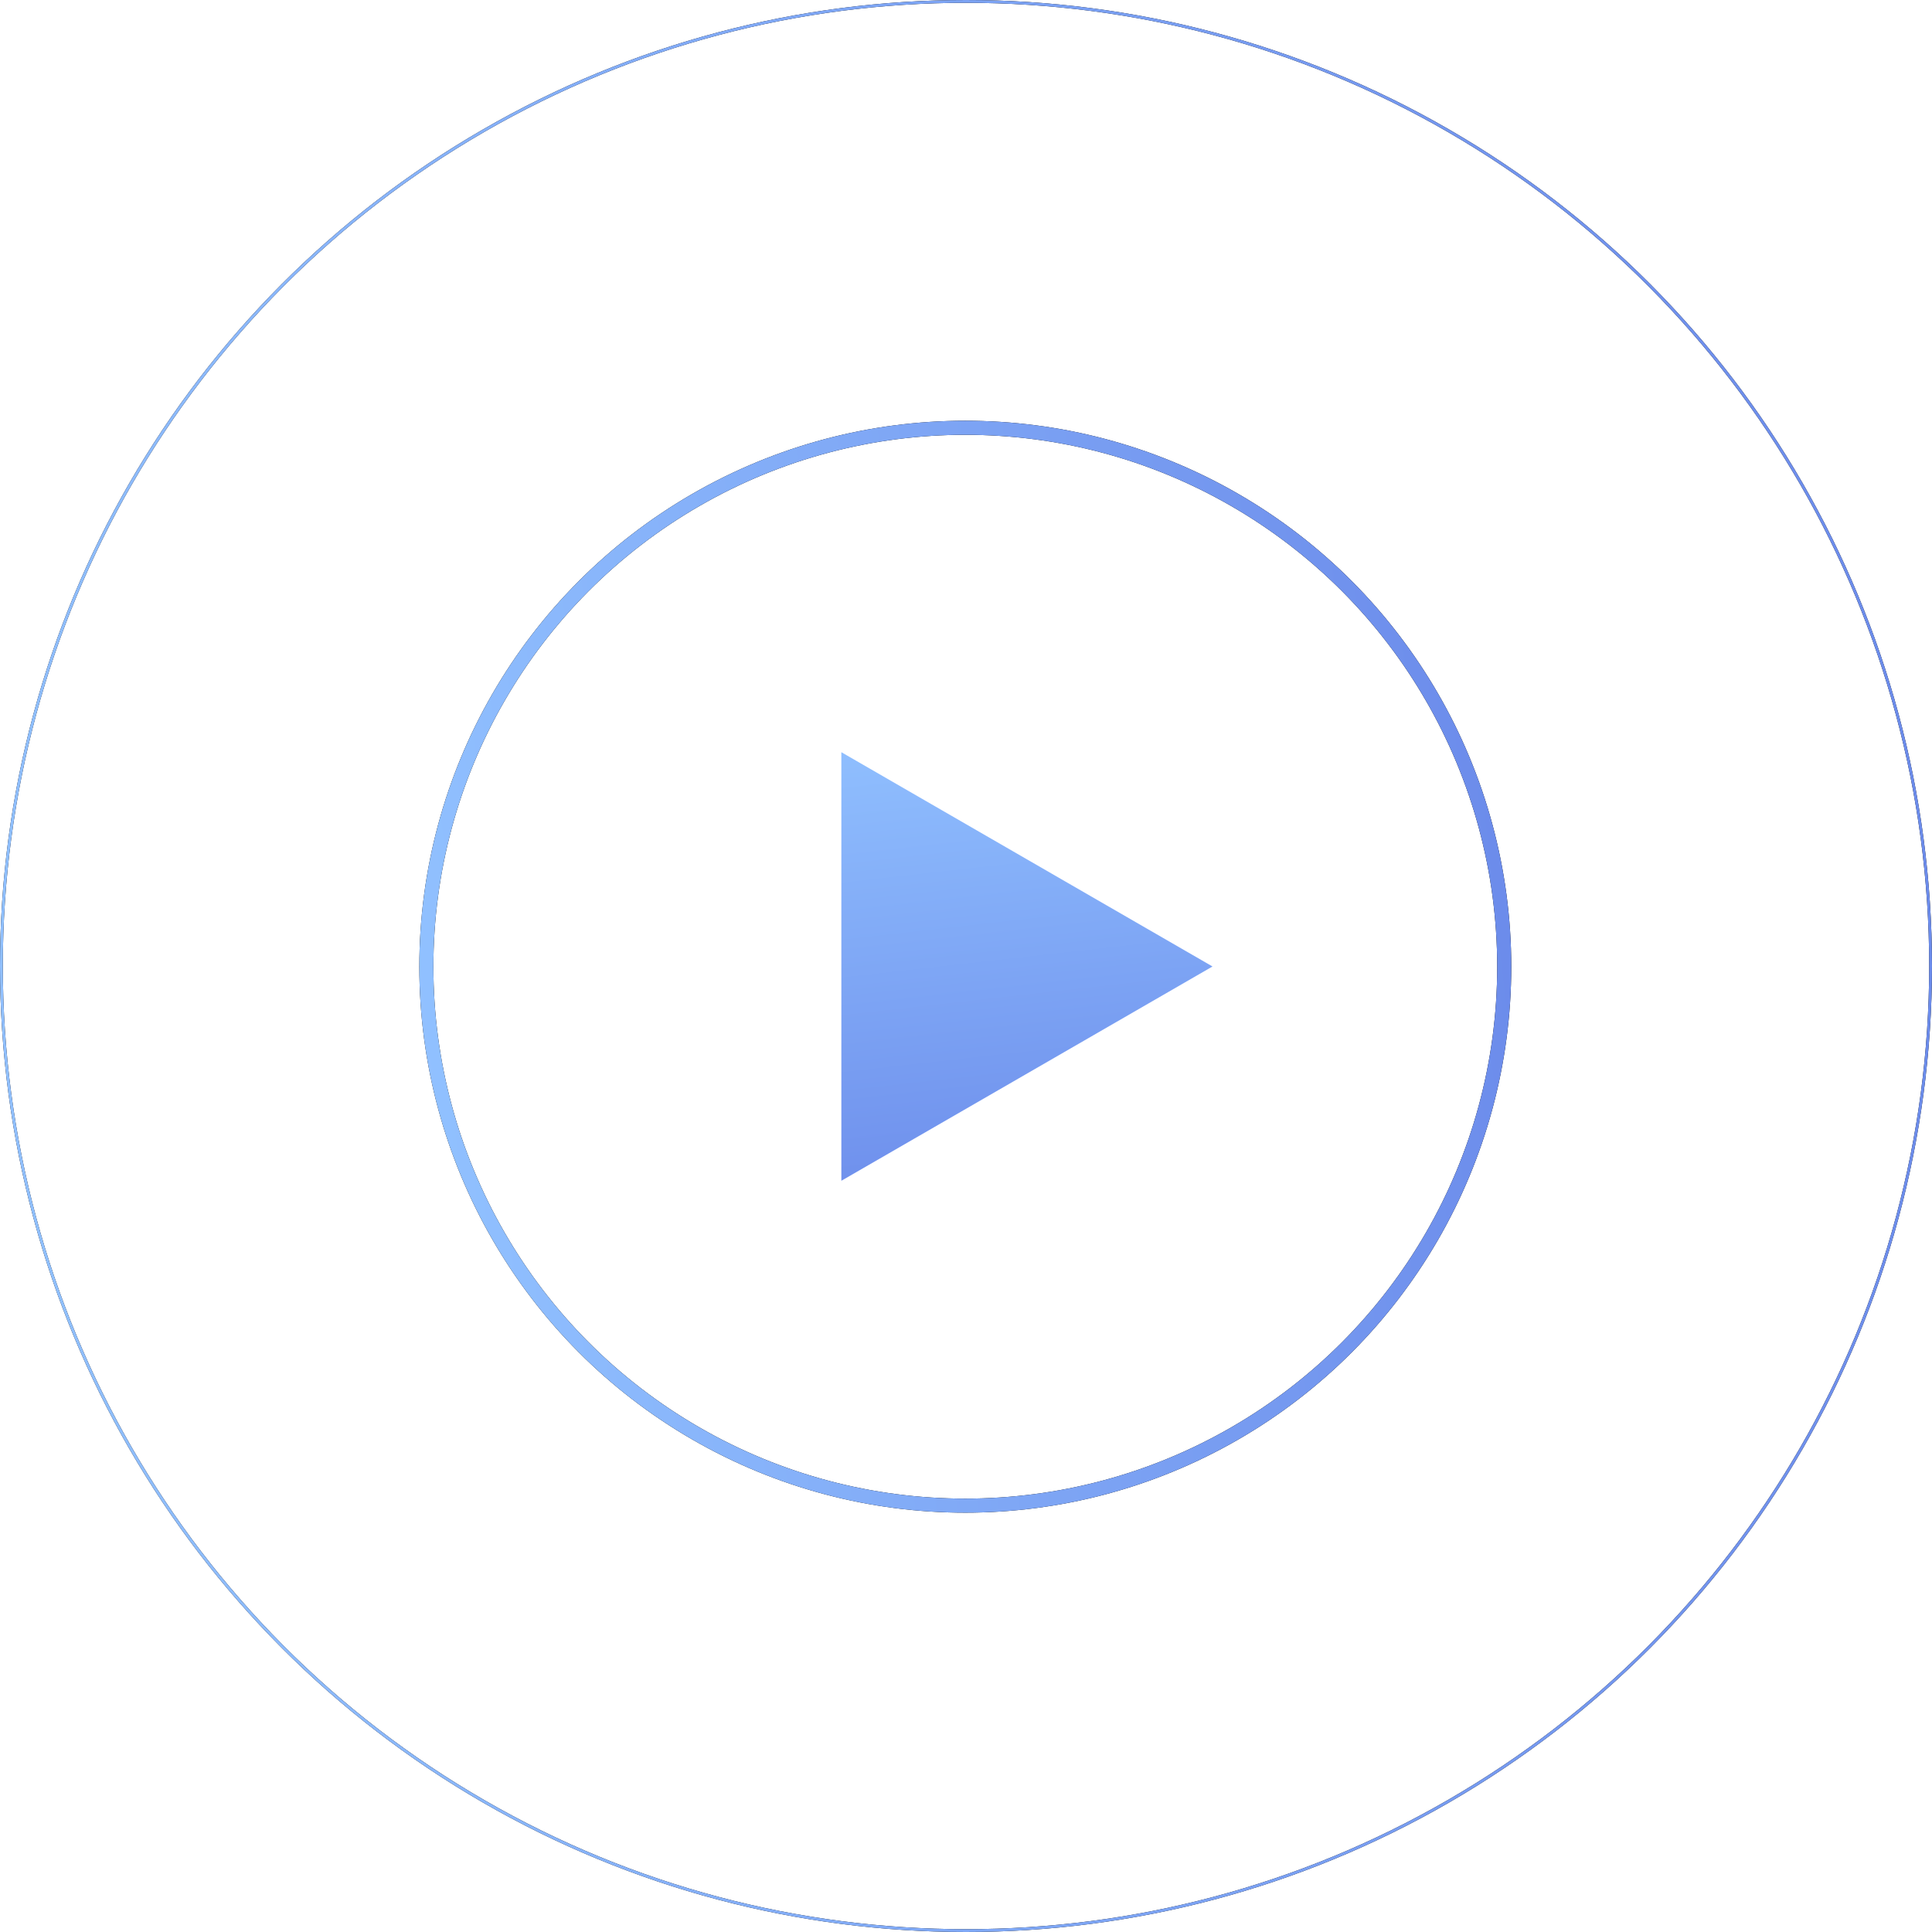 <?xml version="1.0" encoding="UTF-8"?> <svg xmlns="http://www.w3.org/2000/svg" width="1373" height="1373" viewBox="0 0 1373 1373" fill="none"> <circle cx="686" cy="687" r="383" stroke="black" stroke-width="10"></circle> <circle cx="686" cy="687" r="383" stroke="url(#paint0_linear_608_4)" stroke-width="10"></circle> <circle cx="686.5" cy="686.5" r="685.5" stroke="black" stroke-width="2"></circle> <circle cx="686.5" cy="686.5" r="685.5" stroke="url(#paint1_linear_608_4)" stroke-width="2"></circle> <path d="M861.684 686.842L597.921 839.125V534.558L861.684 686.842Z" fill="url(#paint2_linear_608_4)"></path> <defs> <linearGradient id="paint0_linear_608_4" x1="1074.7" y1="686.651" x2="298" y2="773.809" gradientUnits="userSpaceOnUse"> <stop stop-color="#6C8CEB"></stop> <stop offset="1" stop-color="#91C1FF"></stop> </linearGradient> <linearGradient id="paint1_linear_608_4" x1="1374.24" y1="685.883" x2="2.51316e-05" y2="840.094" gradientUnits="userSpaceOnUse"> <stop stop-color="#6C8CEB"></stop> <stop offset="1" stop-color="#91C1FF"></stop> </linearGradient> <linearGradient id="paint2_linear_608_4" x1="686" y1="863" x2="646.5" y2="511" gradientUnits="userSpaceOnUse"> <stop stop-color="#6C8CEB"></stop> <stop offset="1" stop-color="#91C1FF"></stop> </linearGradient> </defs> </svg> 